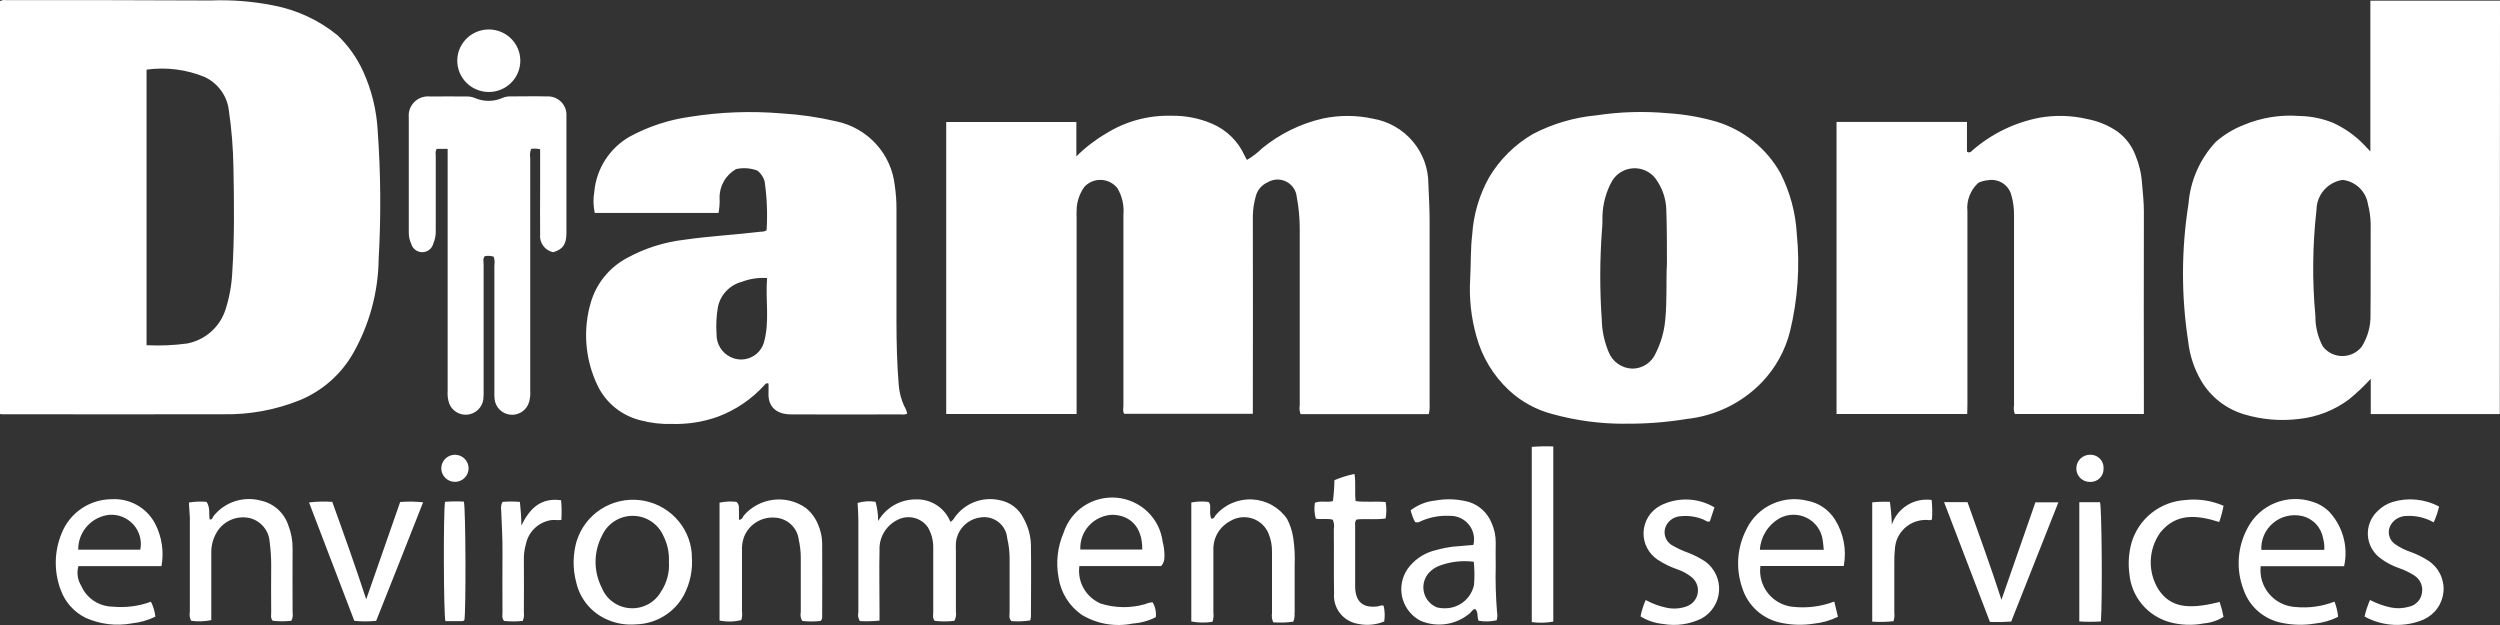 <svg width="136" height="34" viewBox="0 0 136 34" fill="none" xmlns="http://www.w3.org/2000/svg">
<rect x="0" y="0" width="136" height="34" fill="#333333" stroke="none"/>
<g clip-path="url(#clip0_431_447)">
<path d="M30.523 27.213C30.556 27.569 30.561 27.927 30.539 28.283C30.335 28.317 30.15 28.264 29.964 28.297C29.634 28.352 29.328 28.505 29.087 28.735C28.845 28.966 28.68 29.264 28.612 29.589C28.53 29.87 28.491 30.162 28.498 30.455C28.512 31.407 28.498 32.361 28.498 33.313C28.522 33.471 28.5 33.632 28.436 33.779C28.098 33.813 27.757 33.813 27.419 33.779C27.288 33.626 27.335 33.46 27.335 33.304C27.335 32.234 27.324 31.164 27.335 30.094C27.345 29.318 27.294 28.544 27.265 27.77C27.236 27.611 27.261 27.448 27.334 27.303C27.65 27.276 27.967 27.276 28.283 27.303C28.331 27.729 28.358 28.157 28.363 28.586C28.812 27.67 29.412 27.06 30.521 27.212M24.23 33.791H25.01C25.094 33.791 25.191 33.807 25.262 33.738C25.353 33.274 25.337 27.636 25.234 27.287C24.893 27.268 24.551 27.272 24.21 27.299C24.114 27.799 24.131 33.443 24.23 33.794M51.917 33.772C51.999 33.622 52.029 33.449 52.001 33.281V29.982C52.001 29.836 51.987 29.687 52.001 29.542C52.028 29.197 52.173 28.871 52.412 28.619C52.651 28.366 52.969 28.201 53.315 28.152C53.356 28.145 53.399 28.14 53.441 28.136C53.772 28.111 54.101 28.216 54.354 28.43C54.607 28.644 54.765 28.949 54.792 29.278C54.877 29.633 54.92 29.996 54.922 30.36V33.308C54.922 33.462 54.866 33.632 55.02 33.789C55.363 33.815 55.707 33.802 56.047 33.75C56.063 33.687 56.075 33.623 56.083 33.558C56.083 32.269 56.104 30.976 56.083 29.69C56.077 29.16 55.936 28.64 55.672 28.179C55.548 27.929 55.366 27.71 55.142 27.542C54.917 27.373 54.656 27.259 54.379 27.208C53.928 27.107 53.458 27.14 53.026 27.303C52.594 27.466 52.22 27.752 51.95 28.124C51.88 28.217 51.838 28.333 51.699 28.381C51.551 28.012 51.291 27.698 50.956 27.48C50.622 27.263 50.227 27.153 49.827 27.167C49.41 27.164 48.999 27.272 48.638 27.479C48.277 27.686 47.978 27.985 47.771 28.345C47.773 27.991 47.724 27.638 47.628 27.297C47.302 27.246 46.97 27.267 46.654 27.359C46.67 27.677 46.695 27.982 46.695 28.285V33.299C46.675 33.382 46.673 33.468 46.687 33.552C46.702 33.636 46.733 33.717 46.779 33.788C47.135 33.806 47.491 33.797 47.846 33.761V33.261C47.846 32.146 47.822 31.03 47.846 29.919C47.832 29.564 47.926 29.213 48.118 28.913C48.309 28.613 48.587 28.377 48.916 28.238C49.19 28.121 49.495 28.103 49.78 28.186C50.065 28.268 50.313 28.446 50.48 28.69C50.672 29.02 50.772 29.396 50.768 29.777V33.294C50.768 33.45 50.72 33.618 50.846 33.775C51.201 33.815 51.559 33.815 51.914 33.775L51.917 33.772ZM31.378 29.405C31.157 30.154 31.148 30.948 31.352 31.701C31.457 32.153 31.67 32.574 31.973 32.927C32.276 33.281 32.661 33.557 33.094 33.732C33.571 33.931 34.09 34.011 34.605 33.965C35.138 33.95 35.657 33.797 36.111 33.521C36.565 33.245 36.938 32.856 37.193 32.392C37.547 31.73 37.7 30.981 37.633 30.234C37.633 30.194 37.633 30.151 37.633 30.111C37.573 29.376 37.258 28.684 36.74 28.155C36.224 27.625 35.537 27.29 34.798 27.206C34.059 27.123 33.314 27.297 32.691 27.699C32.067 28.1 31.604 28.704 31.38 29.407M36.389 30.578C36.427 31.14 36.279 31.698 35.969 32.169C35.804 32.466 35.557 32.71 35.256 32.872C34.956 33.034 34.615 33.108 34.274 33.085C33.941 33.064 33.62 32.949 33.349 32.755C33.078 32.56 32.868 32.294 32.743 31.986C32.514 31.541 32.395 31.048 32.398 30.549C32.401 30.049 32.526 29.558 32.761 29.116C32.907 28.8 33.142 28.532 33.437 28.345C33.733 28.158 34.077 28.059 34.428 28.061C34.779 28.064 35.122 28.166 35.415 28.357C35.708 28.548 35.94 28.819 36.082 29.137C36.31 29.582 36.415 30.078 36.388 30.577L36.389 30.578ZM70.429 33.347V30.752C70.451 30.256 70.425 29.758 70.354 29.266C70.3 28.905 70.187 28.555 70.018 28.23C69.807 27.921 69.527 27.665 69.2 27.481C68.873 27.297 68.507 27.191 68.132 27.17C67.757 27.149 67.381 27.215 67.036 27.362C66.69 27.508 66.383 27.732 66.139 28.016C66.072 28.099 66.046 28.24 65.887 28.209C65.841 28.069 65.823 27.92 65.834 27.773C65.816 27.62 65.884 27.449 65.742 27.306C65.431 27.265 65.115 27.275 64.807 27.337V33.808C65.186 33.881 65.575 33.887 65.956 33.827C66.013 33.667 66.031 33.495 66.008 33.327V29.903C65.999 29.587 66.079 29.274 66.239 29C66.399 28.726 66.632 28.502 66.913 28.352C67.092 28.241 67.293 28.17 67.501 28.145C67.711 28.119 67.923 28.14 68.123 28.204C68.323 28.269 68.507 28.377 68.66 28.52C68.814 28.663 68.934 28.837 69.012 29.031C69.139 29.343 69.201 29.677 69.197 30.014V33.355C69.169 33.524 69.193 33.698 69.264 33.854C69.628 33.882 69.994 33.87 70.355 33.819C70.418 33.669 70.44 33.506 70.421 33.346M8.433 28.478C8.209 28.056 7.867 27.706 7.447 27.472C7.028 27.237 6.549 27.128 6.068 27.157C5.483 27.161 4.912 27.339 4.429 27.668C3.946 27.997 3.573 28.461 3.358 29.001C2.947 29.984 2.926 31.085 3.299 32.082C3.532 32.737 4.008 33.278 4.63 33.596C5.426 33.961 6.315 34.071 7.177 33.911C7.62 33.865 8.052 33.741 8.453 33.546C8.42 33.263 8.339 32.988 8.213 32.733C7.546 32.978 6.832 33.07 6.124 33.002C5.759 32.996 5.404 32.885 5.102 32.684C4.799 32.483 4.562 32.199 4.418 31.867C4.32 31.708 4.255 31.531 4.229 31.347C4.203 31.163 4.215 30.976 4.264 30.797H8.785C8.929 30.006 8.805 29.19 8.433 28.477M4.256 29.901C4.25 29.429 4.422 28.972 4.74 28.621C5.057 28.269 5.496 28.048 5.97 28.003C6.102 27.997 6.234 28.006 6.364 28.03C6.571 28.07 6.768 28.151 6.944 28.267C7.12 28.382 7.271 28.531 7.389 28.705C7.507 28.879 7.589 29.074 7.631 29.279C7.673 29.484 7.673 29.696 7.632 29.901H4.256ZM63.346 30.299C63.353 30.02 63.32 29.743 63.249 29.473C63.171 28.852 62.882 28.276 62.429 27.84C61.976 27.404 61.386 27.135 60.758 27.077C60.13 27.019 59.5 27.175 58.973 27.52C58.447 27.865 58.055 28.378 57.862 28.974C57.529 29.744 57.432 30.594 57.586 31.419C57.646 31.825 57.79 32.215 58.008 32.564C58.226 32.913 58.514 33.215 58.853 33.45C59.684 33.947 60.674 34.116 61.624 33.92C62.061 33.89 62.487 33.772 62.876 33.573C62.908 33.291 62.846 33.006 62.699 32.763C62.556 32.775 62.416 32.81 62.285 32.868C61.499 33.092 60.664 33.081 59.884 32.836C59.491 32.669 59.164 32.38 58.953 32.011C58.743 31.642 58.66 31.215 58.717 30.795H63.167C63.29 30.658 63.353 30.478 63.343 30.295M58.769 29.894V29.889C58.748 29.41 58.919 28.943 59.244 28.59C59.57 28.236 60.024 28.025 60.507 28.004C61.438 28.017 62.159 28.629 62.138 29.894H58.769ZM79.123 29.727C78.787 29.767 78.456 29.832 78.131 29.922C77.578 30.046 77.081 30.343 76.713 30.77C76.615 30.881 76.531 31.003 76.462 31.133C76.34 31.358 76.265 31.605 76.239 31.86C76.214 32.114 76.24 32.371 76.314 32.615C76.389 32.86 76.512 33.087 76.676 33.285C76.839 33.482 77.04 33.646 77.267 33.766C77.709 33.956 78.196 34.019 78.672 33.947C79.148 33.876 79.594 33.672 79.959 33.361C80.054 33.277 80.113 33.143 80.251 33.129C80.436 33.307 80.335 33.557 80.436 33.769C80.763 33.826 81.097 33.817 81.42 33.743C81.46 33.594 81.466 33.438 81.438 33.286C81.37 32.455 81.347 31.622 81.367 30.788C81.367 30.363 81.355 29.939 81.367 29.514C81.371 29.148 81.294 28.785 81.143 28.451C81.037 28.184 80.873 27.943 80.663 27.747C80.453 27.55 80.201 27.401 79.926 27.312C79.325 27.145 78.693 27.116 78.079 27.229C77.592 27.278 77.129 27.462 76.741 27.758C76.791 27.982 76.872 28.199 76.981 28.402C77.034 28.417 77.089 28.421 77.144 28.413C77.198 28.404 77.25 28.384 77.295 28.353C77.781 28.136 78.311 28.036 78.843 28.062C79.043 28.053 79.243 28.09 79.426 28.171C79.609 28.252 79.77 28.374 79.897 28.528C80.024 28.682 80.113 28.862 80.158 29.056C80.202 29.25 80.2 29.451 80.152 29.644C79.795 29.67 79.458 29.706 79.12 29.733M80.174 30.558C80.217 30.978 80.221 31.4 80.186 31.82C80.118 32.143 79.951 32.438 79.708 32.663C79.464 32.888 79.156 33.033 78.826 33.077C78.606 33.105 78.383 33.094 78.168 33.042C78.042 32.989 77.925 32.916 77.823 32.825C77.707 32.721 77.612 32.595 77.545 32.455C77.478 32.314 77.439 32.162 77.432 32.007C77.424 31.851 77.447 31.696 77.5 31.55C77.553 31.404 77.634 31.269 77.739 31.154C77.889 30.993 78.073 30.868 78.278 30.787C78.88 30.554 79.532 30.476 80.172 30.56L80.174 30.558ZM44.726 33.544C44.726 32.211 44.738 30.879 44.726 29.547C44.719 29.181 44.636 28.821 44.484 28.488C44.339 28.151 44.113 27.854 43.825 27.624C43.313 27.267 42.686 27.112 42.065 27.189C41.444 27.266 40.875 27.57 40.467 28.04C40.4 28.123 40.383 28.275 40.199 28.275C40.199 28.108 40.206 27.949 40.199 27.792C40.192 27.635 40.237 27.466 40.066 27.302C39.758 27.264 39.446 27.279 39.143 27.345V33.757C39.535 33.836 39.939 33.828 40.328 33.734C40.375 33.581 40.387 33.42 40.364 33.261V29.922C40.354 29.672 40.395 29.423 40.483 29.189C40.616 28.861 40.852 28.583 41.156 28.398C41.46 28.213 41.816 28.129 42.171 28.16C42.492 28.179 42.797 28.309 43.031 28.528C43.265 28.746 43.414 29.04 43.452 29.357C43.523 29.67 43.56 29.989 43.562 30.31V33.3C43.526 33.464 43.555 33.635 43.641 33.779C43.974 33.817 44.309 33.817 44.641 33.779C44.674 33.75 44.699 33.713 44.713 33.672C44.728 33.63 44.732 33.586 44.725 33.543M10.327 28.228V33.28C10.296 33.446 10.319 33.617 10.394 33.769C10.76 33.821 11.132 33.81 11.494 33.735V30.12C11.476 29.65 11.616 29.187 11.892 28.804C12.084 28.551 12.344 28.358 12.643 28.247C12.941 28.137 13.266 28.114 13.577 28.181C13.874 28.254 14.14 28.419 14.336 28.652C14.532 28.885 14.649 29.173 14.669 29.476C14.725 29.896 14.753 30.319 14.753 30.743C14.739 31.606 14.753 32.471 14.753 33.334C14.753 33.474 14.708 33.629 14.837 33.769C15.173 33.808 15.514 33.808 15.85 33.769C15.921 33.628 15.945 33.469 15.917 33.315C15.917 32.159 15.905 31.001 15.917 29.844C15.922 29.405 15.841 28.97 15.679 28.561C15.569 28.233 15.374 27.938 15.116 27.706C14.857 27.474 14.542 27.312 14.201 27.236C13.735 27.108 13.241 27.119 12.78 27.268C12.32 27.417 11.915 27.698 11.615 28.075C11.56 28.15 11.553 28.286 11.406 28.258C11.354 27.944 11.442 27.608 11.238 27.302C10.918 27.271 10.595 27.283 10.277 27.337C10.293 27.671 10.32 27.949 10.332 28.226M23.017 27.325C22.603 27.28 22.185 27.275 21.769 27.309C21.166 29.04 20.559 30.77 19.922 32.602C19.317 30.756 18.7 29.029 18.075 27.301C17.654 27.271 17.231 27.282 16.811 27.333L19.275 33.773C19.67 33.814 20.069 33.814 20.464 33.773C21.311 31.636 22.166 29.503 23.017 27.325ZM72.559 28.762C72.573 29.933 72.552 31.106 72.573 32.277C72.539 32.671 72.658 33.062 72.906 33.372C73.153 33.681 73.511 33.886 73.905 33.943C74.374 34.037 74.86 33.99 75.301 33.809C75.346 33.525 75.336 33.235 75.27 32.955C75.143 32.903 75.048 32.971 74.95 32.986C74.154 33.092 73.746 32.749 73.72 31.948V28.607C73.72 28.494 73.689 28.371 73.804 28.26C74.308 28.203 74.842 28.291 75.379 28.203C75.43 27.908 75.43 27.605 75.379 27.31C74.821 27.26 74.275 27.332 73.746 27.26C73.683 26.75 73.77 26.279 73.683 25.78C73.31 25.86 72.945 25.974 72.592 26.121C72.587 26.501 72.56 26.88 72.512 27.258C72.182 27.353 71.847 27.217 71.53 27.353C71.484 27.64 71.501 27.934 71.579 28.214C71.896 28.273 72.209 28.188 72.502 28.273C72.57 28.426 72.591 28.597 72.563 28.762M83.328 33.842C83.717 33.895 84.112 33.886 84.499 33.816V24.287C84.109 24.271 83.718 24.279 83.328 24.31V33.842ZM24.767 24.739H24.731C24.536 24.744 24.35 24.825 24.214 24.965C24.078 25.104 24.004 25.291 24.006 25.485C24.009 25.679 24.088 25.864 24.227 26C24.366 26.137 24.554 26.213 24.749 26.213C24.945 26.213 25.132 26.137 25.271 26C25.41 25.864 25.49 25.679 25.492 25.485C25.494 25.291 25.42 25.104 25.284 24.965C25.148 24.825 24.963 24.744 24.767 24.739ZM126.648 27.779C126.399 27.548 126.097 27.379 125.769 27.286C125.116 27.077 124.409 27.102 123.773 27.358C123.137 27.613 122.612 28.082 122.289 28.683C122.003 29.199 121.834 29.77 121.792 30.357C121.751 30.944 121.839 31.532 122.051 32.082C122.21 32.544 122.49 32.955 122.863 33.273C123.236 33.59 123.688 33.804 124.171 33.891C124.75 34.007 125.346 34.018 125.929 33.922C126.37 33.879 126.799 33.754 127.194 33.555C127.167 33.272 127.1 32.994 126.997 32.728C126.331 32.988 125.612 33.089 124.898 33.023C124.856 33.023 124.814 33.018 124.771 33.013C124.238 32.955 123.75 32.69 123.414 32.275C123.078 31.86 122.922 31.329 122.981 30.801H127.52C127.638 30.266 127.621 29.71 127.47 29.183C127.319 28.657 127.039 28.175 126.655 27.782M123.015 29.912C123.002 29.636 123.054 29.361 123.165 29.108C123.276 28.855 123.445 28.63 123.658 28.452C123.87 28.274 124.122 28.146 124.392 28.08C124.662 28.013 124.945 28.009 125.217 28.068C125.506 28.131 125.771 28.279 125.976 28.492C126.181 28.704 126.319 28.973 126.37 29.263C126.432 29.473 126.456 29.693 126.441 29.911L123.015 29.912ZM99.782 32.725C99.057 33 98.275 33.097 97.504 33.007H97.486C97.226 32.974 96.976 32.89 96.749 32.761C96.522 32.631 96.323 32.459 96.163 32.253C96.004 32.047 95.886 31.812 95.818 31.561C95.75 31.311 95.733 31.049 95.766 30.791H100.3C100.466 29.914 100.293 29.007 99.815 28.251C99.649 27.989 99.431 27.765 99.174 27.591C98.916 27.417 98.626 27.298 98.32 27.241C97.675 27.08 96.994 27.144 96.392 27.424C95.79 27.703 95.303 28.18 95.015 28.775C94.759 29.263 94.606 29.797 94.564 30.345C94.523 30.893 94.594 31.445 94.773 31.965C94.921 32.451 95.2 32.888 95.582 33.228C95.963 33.567 96.431 33.796 96.934 33.889C97.499 34.004 98.08 34.018 98.65 33.93C99.114 33.885 99.566 33.757 99.984 33.552C99.919 33.275 99.855 33.017 99.784 32.725H99.782ZM95.737 29.91C95.758 29.559 95.867 29.219 96.053 28.92C96.239 28.62 96.497 28.372 96.804 28.195C97.032 28.072 97.287 28.006 97.547 28.002C97.806 27.998 98.063 28.058 98.295 28.174C98.526 28.291 98.725 28.462 98.875 28.673C99.025 28.883 99.121 29.126 99.155 29.382C99.183 29.548 99.191 29.698 99.212 29.91H95.737ZM108.253 33.834C108.638 33.848 109.024 33.841 109.409 33.813C110.26 31.658 111.109 29.512 111.976 27.327H110.726L108.879 32.629C108.291 30.797 107.648 29.059 107.032 27.317H105.758C106.598 29.522 107.425 31.671 108.253 33.834ZM131.862 33.694C132.16 33.557 132.416 33.344 132.603 33.076C132.79 32.808 132.902 32.495 132.927 32.17C132.951 31.845 132.888 31.519 132.743 31.226C132.599 30.933 132.378 30.684 132.104 30.504C131.795 30.304 131.463 30.141 131.116 30.018C130.823 29.919 130.546 29.779 130.293 29.602C130.119 29.483 130 29.3 129.961 29.094C129.923 28.888 129.969 28.675 130.089 28.502C130.181 28.369 130.304 28.26 130.447 28.184C130.591 28.109 130.751 28.069 130.914 28.068C131.43 28.04 131.943 28.161 132.392 28.417C132.519 28.141 132.618 27.853 132.685 27.557C132.299 27.351 131.875 27.223 131.438 27.18C131.001 27.139 130.56 27.183 130.141 27.312C129.83 27.41 129.549 27.585 129.324 27.82C129.258 27.883 129.197 27.952 129.142 28.025C128.876 28.382 128.763 28.828 128.828 29.267C128.894 29.706 129.132 30.101 129.491 30.366C129.796 30.596 130.136 30.778 130.498 30.902C130.791 31.002 131.07 31.136 131.33 31.301C131.489 31.4 131.614 31.544 131.69 31.713C131.765 31.883 131.788 32.072 131.755 32.255C131.729 32.435 131.649 32.603 131.524 32.737C131.399 32.871 131.237 32.964 131.057 33.004C130.73 33.1 130.384 33.114 130.05 33.045C129.66 32.96 129.283 32.824 128.93 32.639C128.802 32.929 128.702 33.23 128.631 33.539C129.122 33.809 129.668 33.964 130.228 33.991C130.789 34.018 131.348 33.917 131.863 33.696M117.422 32.07C117.13 31.6 116.983 31.056 117.001 30.505C117.018 29.953 117.199 29.419 117.52 28.969C118.396 27.886 119.535 28.02 120.726 28.397C120.827 28.109 120.906 27.814 120.961 27.515C120.305 27.229 119.584 27.121 118.872 27.203C118.205 27.246 117.567 27.491 117.045 27.906C116.523 28.321 116.143 28.885 115.956 29.522C115.803 30.074 115.763 30.651 115.839 31.219C115.892 31.828 116.132 32.407 116.526 32.877C116.921 33.348 117.451 33.687 118.045 33.85C118.648 34.011 119.28 34.032 119.892 33.913C120.271 33.88 120.637 33.759 120.959 33.559C120.909 33.283 120.839 33.011 120.748 32.745C118.97 33.199 118.055 33.01 117.422 32.07ZM90.295 27.52C90.036 27.663 89.818 27.871 89.663 28.122C89.508 28.373 89.421 28.659 89.409 28.954C89.398 29.248 89.463 29.54 89.598 29.802C89.733 30.064 89.934 30.288 90.181 30.451C90.514 30.668 90.872 30.843 91.248 30.973C91.529 31.067 91.791 31.209 92.021 31.394C92.151 31.499 92.251 31.636 92.31 31.791C92.369 31.947 92.384 32.115 92.355 32.278C92.326 32.442 92.253 32.594 92.144 32.72C92.035 32.846 91.893 32.941 91.735 32.994C91.384 33.116 91.006 33.138 90.643 33.057C90.252 32.975 89.876 32.834 89.527 32.641C89.399 32.927 89.304 33.227 89.246 33.535C89.617 33.761 90.035 33.9 90.468 33.943C91.185 34.07 91.925 33.964 92.576 33.64C92.846 33.489 93.073 33.272 93.238 33.011C93.402 32.75 93.498 32.453 93.517 32.146C93.537 31.839 93.478 31.532 93.347 31.253C93.217 30.974 93.018 30.731 92.769 30.547C92.487 30.363 92.186 30.207 91.872 30.082C91.579 29.98 91.297 29.852 91.028 29.7C90.852 29.617 90.711 29.475 90.629 29.3C90.547 29.124 90.53 28.926 90.581 28.739C90.633 28.562 90.738 28.406 90.882 28.29C91.026 28.173 91.202 28.103 91.386 28.087C91.826 28.034 92.272 28.096 92.679 28.268C92.779 28.311 92.866 28.416 93.015 28.363L93.267 27.601C92.821 27.335 92.314 27.188 91.794 27.174C91.274 27.159 90.76 27.277 90.299 27.517M103.05 33.346V30.667C103.044 30.404 103.055 30.14 103.082 29.879C103.082 29.826 103.089 29.773 103.096 29.721C103.157 29.285 103.389 28.89 103.743 28.623C104.096 28.357 104.542 28.24 104.982 28.298C105.023 28.291 105.062 28.279 105.1 28.263C105.122 27.908 105.116 27.552 105.082 27.198C104.62 27.135 104.15 27.235 103.754 27.48C103.358 27.726 103.062 28.1 102.915 28.54C102.903 28.125 102.868 27.711 102.81 27.3C102.49 27.287 102.168 27.296 101.849 27.327V33.816C102.234 33.842 102.619 33.835 103.003 33.795C103.054 33.65 103.071 33.495 103.05 33.343M113.114 33.807C113.506 33.831 113.898 33.831 114.29 33.807C114.374 32.608 114.338 27.645 114.241 27.321H113.114L113.114 33.807ZM114.433 25.504C114.435 25.471 114.435 25.438 114.433 25.405C114.424 25.219 114.341 25.045 114.202 24.92C114.063 24.795 113.88 24.73 113.693 24.738C113.5 24.738 113.316 24.813 113.178 24.946C113.04 25.079 112.959 25.26 112.954 25.45C112.954 25.471 112.954 25.49 112.954 25.51C112.958 25.701 113.038 25.883 113.177 26.015C113.316 26.147 113.502 26.22 113.694 26.216H113.747C113.839 26.214 113.93 26.194 114.014 26.157C114.099 26.12 114.175 26.067 114.239 26.001C114.303 25.935 114.353 25.857 114.386 25.772C114.419 25.686 114.435 25.595 114.433 25.504ZM0.224 22.535C4.202 22.535 8.172 22.548 12.146 22.535C13.581 22.563 15.007 22.299 16.335 21.76C17.54 21.255 18.544 20.372 19.194 19.246C20.094 17.672 20.577 15.898 20.599 14.089C20.731 11.762 20.713 9.429 20.546 7.105C20.486 5.994 20.219 4.903 19.758 3.889C19.425 3.153 18.953 2.487 18.369 1.925C17.351 1.094 16.138 0.532 14.843 0.29C13.727 0.07 12.589 -0.018 11.453 0.026C7.737 0.006 4.03 0.006 0.321 0.006C0.21 -0.011 0.097 0.009 0 0.064L0 22.523C0.074 22.537 0.149 22.541 0.224 22.535ZM11.173 4.208C11.518 4.377 11.816 4.629 12.038 4.941C12.261 5.253 12.402 5.615 12.448 5.995C12.601 7.039 12.685 8.092 12.7 9.147C12.735 11.023 12.759 12.899 12.638 14.773C12.607 15.475 12.483 16.169 12.268 16.839C12.12 17.303 11.849 17.719 11.484 18.044C11.119 18.368 10.672 18.59 10.191 18.685C9.457 18.785 8.714 18.817 7.973 18.779V3.788C9.058 3.638 10.164 3.781 11.174 4.204M77.771 22.006V12.113C77.771 11.409 77.737 10.707 77.704 10.005C77.704 9.155 77.401 8.332 76.847 7.682C76.294 7.032 75.527 6.598 74.682 6.455C73.786 6.26 72.858 6.257 71.961 6.447C70.75 6.726 69.621 7.28 68.662 8.065C68.413 8.31 68.134 8.524 67.832 8.7C67.783 8.619 67.739 8.536 67.699 8.45C67.35 7.68 66.723 7.067 65.942 6.732C65.232 6.428 64.465 6.28 63.693 6.297C62.444 6.268 61.215 6.606 60.161 7.269C59.574 7.612 59.033 8.029 58.554 8.509V6.635H51.474V22.523H58.567V11.824C58.567 11.707 58.557 11.589 58.567 11.475C58.567 11.004 58.715 10.546 58.992 10.163C59.04 10.111 59.092 10.063 59.149 10.021C59.397 9.835 59.71 9.755 60.018 9.797C60.326 9.839 60.605 10.001 60.793 10.247C61.047 10.679 61.159 11.18 61.114 11.678V22.055C61.114 22.209 61.061 22.373 61.16 22.512H68.154V22.016C68.161 18.607 68.161 15.193 68.154 11.774C68.157 11.394 68.214 11.017 68.322 10.652C68.366 10.491 68.446 10.341 68.556 10.214C68.666 10.088 68.803 9.987 68.957 9.919C69.084 9.844 69.225 9.794 69.371 9.775C69.647 9.742 69.924 9.818 70.143 9.987C70.362 10.157 70.504 10.405 70.538 10.678C70.65 11.269 70.707 11.868 70.706 12.469V22.053C70.677 22.212 70.693 22.377 70.753 22.528H77.722C77.768 22.358 77.784 22.182 77.769 22.007M136 0.035H128.948V8.238C128.787 8.072 128.691 7.961 128.587 7.858C128.105 7.362 127.533 6.961 126.902 6.675C126.327 6.444 125.715 6.321 125.095 6.31C124.047 6.228 122.995 6.399 122.029 6.81C121.48 7.027 120.974 7.337 120.532 7.726C119.672 8.65 119.152 9.835 119.054 11.088C118.661 13.567 118.655 16.091 119.037 18.571C119.119 19.33 119.362 20.062 119.748 20.722C120.269 21.601 121.107 22.251 122.092 22.543C123.053 22.829 124.064 22.914 125.06 22.792C126.047 22.688 126.988 22.32 127.782 21.729C128.204 21.384 128.601 21.009 128.969 20.607V22.527H135.988L136 0.035ZM127.446 9.786C127.789 9.829 128.109 9.982 128.357 10.221C128.604 10.461 128.766 10.774 128.818 11.114C128.91 11.467 128.959 11.831 128.965 12.196C128.955 13.836 128.974 15.466 128.955 17.116C128.972 17.733 128.805 18.341 128.475 18.864C128.406 18.952 128.326 19.029 128.237 19.096C128.097 19.202 127.938 19.279 127.768 19.324C127.598 19.369 127.421 19.38 127.247 19.357C127.073 19.334 126.905 19.277 126.753 19.189C126.601 19.101 126.468 18.985 126.362 18.846C126.09 18.339 125.951 17.772 125.958 17.197C125.779 15.27 125.8 13.33 126.018 11.407C126.023 11.013 126.169 10.633 126.43 10.335C126.692 10.038 127.052 9.843 127.446 9.786ZM107.028 22.005V11.498C106.998 11.212 107.035 10.924 107.137 10.655C107.239 10.386 107.403 10.144 107.615 9.949C107.784 9.866 107.968 9.817 108.156 9.803C108.434 9.756 108.72 9.816 108.956 9.97C109.191 10.125 109.358 10.363 109.423 10.636C109.518 10.974 109.565 11.324 109.563 11.675V22.053C109.534 22.21 109.549 22.372 109.607 22.52H116.627V22.02C116.62 18.517 116.62 15.014 116.627 11.512C116.627 10.999 116.57 10.49 116.527 9.98C116.493 9.453 116.371 8.936 116.168 8.448C115.976 7.938 115.641 7.493 115.203 7.166C114.705 6.821 114.138 6.586 113.541 6.475C112.693 6.276 111.813 6.252 110.955 6.402C109.601 6.662 108.342 7.274 107.305 8.176C107.238 8.234 107.178 8.349 107.003 8.253V6.633H99.908V22.522H107.017L107.028 22.005ZM41.601 9.901C41.724 10.77 41.758 11.65 41.703 12.526C41.614 12.583 41.509 12.61 41.404 12.603C40.013 12.77 38.611 12.843 37.221 13.043C36.136 13.169 35.085 13.503 34.127 14.025C33.657 14.273 33.24 14.611 32.902 15.019C32.563 15.427 32.309 15.898 32.155 16.404C31.695 17.921 31.822 19.555 32.513 20.984C32.738 21.448 33.063 21.857 33.465 22.182C33.868 22.507 34.338 22.74 34.842 22.864C35.4 23.013 35.977 23.08 36.555 23.063C37.397 23.087 38.236 22.956 39.031 22.677C40.016 22.311 40.898 21.713 41.599 20.935C41.644 20.883 41.684 20.816 41.807 20.866C41.807 21.033 41.815 21.199 41.807 21.382C41.773 22.106 42.216 22.543 43.041 22.543C45.037 22.556 47.031 22.543 49.026 22.543C49.136 22.563 49.249 22.55 49.351 22.505C49.322 22.354 49.265 22.21 49.183 22.08C49.026 21.733 48.928 21.361 48.894 20.981C48.799 19.827 48.768 18.67 48.768 17.512V11.356C48.77 10.931 48.738 10.506 48.675 10.085C48.583 9.248 48.228 8.46 47.658 7.835C47.089 7.21 46.335 6.779 45.504 6.604C44.527 6.375 43.532 6.23 42.53 6.17C40.866 6.029 39.191 6.091 37.543 6.353C36.388 6.513 35.273 6.88 34.251 7.435C33.713 7.745 33.258 8.178 32.924 8.698C32.59 9.218 32.386 9.811 32.331 10.425C32.264 10.809 32.272 11.202 32.355 11.582H39.089C39.138 11.32 39.157 11.053 39.145 10.786C39.136 10.466 39.214 10.149 39.372 9.87C39.529 9.591 39.761 9.359 40.04 9.199C40.429 9.112 40.834 9.141 41.206 9.282C41.402 9.438 41.542 9.653 41.605 9.895M41.73 15.123C41.631 16.306 41.883 17.477 41.557 18.63C41.536 18.702 41.508 18.773 41.474 18.84C41.399 18.991 41.294 19.127 41.167 19.238C41.039 19.349 40.891 19.434 40.73 19.488C40.569 19.542 40.399 19.565 40.23 19.553C40.06 19.542 39.895 19.498 39.742 19.423C39.509 19.311 39.314 19.134 39.179 18.915C39.044 18.695 38.975 18.442 38.981 18.185C38.945 17.687 38.97 17.187 39.056 16.695C39.123 16.371 39.279 16.072 39.508 15.832C39.736 15.591 40.028 15.418 40.349 15.332C40.788 15.165 41.258 15.094 41.727 15.125L41.73 15.123ZM88.393 23.049C89.522 23.06 90.65 22.973 91.763 22.791C93.318 22.624 94.763 21.919 95.844 20.798C96.589 20.02 97.117 19.065 97.378 18.024C97.799 16.286 97.923 14.49 97.745 12.711C97.68 11.571 97.379 10.455 96.863 9.434C96.114 8.085 94.867 7.076 93.383 6.621C92.519 6.37 91.63 6.215 90.732 6.159C89.436 6.041 88.13 6.08 86.844 6.274C85.637 6.385 84.464 6.731 83.391 7.29C82.403 7.864 81.581 8.68 81.001 9.659C80.472 10.61 80.161 11.665 80.089 12.749C79.993 13.552 80.022 14.357 79.978 15.164C79.914 16.221 80.029 17.282 80.319 18.302C80.625 19.423 81.238 20.438 82.092 21.233C82.761 21.854 83.577 22.299 84.463 22.528C85.741 22.88 87.06 23.056 88.386 23.052L88.393 23.049ZM90.587 17.422C90.529 18.049 90.352 18.659 90.067 19.222C89.961 19.466 89.785 19.675 89.562 19.823C89.338 19.97 89.077 20.051 88.808 20.054C88.524 20.047 88.248 19.956 88.016 19.793C87.784 19.63 87.606 19.402 87.505 19.138C87.273 18.582 87.148 17.987 87.136 17.385C87.023 15.763 87.027 14.136 87.147 12.515C87.174 12.253 87.174 11.989 87.174 11.726C87.197 11.068 87.375 10.425 87.695 9.849C87.813 9.65 87.978 9.484 88.175 9.363C88.373 9.242 88.597 9.171 88.829 9.156C89.06 9.14 89.292 9.181 89.504 9.275C89.716 9.368 89.902 9.512 90.046 9.693C90.427 10.201 90.638 10.815 90.648 11.448C90.681 12.342 90.681 13.241 90.681 14.34C90.629 15.226 90.697 16.325 90.588 17.421M24.352 8.099V21.27C24.336 21.49 24.361 21.71 24.427 21.921C24.497 22.124 24.636 22.298 24.819 22.413C25.002 22.529 25.219 22.579 25.435 22.556C25.649 22.533 25.849 22.44 26.004 22.292C26.159 22.144 26.26 21.949 26.291 21.737C26.308 21.578 26.314 21.417 26.309 21.256V14.4C26.309 14.248 26.253 14.078 26.371 13.936C26.532 13.906 26.697 13.914 26.854 13.961C26.906 14.114 26.92 14.277 26.894 14.437V21.248C26.889 21.395 26.892 21.542 26.904 21.688C26.922 21.912 27.019 22.123 27.178 22.282C27.338 22.442 27.549 22.541 27.774 22.56C28 22.58 28.226 22.52 28.411 22.391C28.596 22.262 28.729 22.072 28.787 21.855C28.84 21.656 28.86 21.45 28.844 21.245V8.588C28.817 8.424 28.834 8.255 28.894 8.1C29.057 8.075 29.223 8.081 29.383 8.119V10.284C29.383 11.096 29.371 11.926 29.383 12.745C29.358 12.966 29.417 13.188 29.547 13.368C29.678 13.548 29.872 13.674 30.091 13.721C30.61 13.572 30.814 13.298 30.814 12.675V6.346C30.819 6.294 30.819 6.241 30.814 6.189C30.807 6.057 30.774 5.929 30.717 5.81C30.659 5.692 30.579 5.585 30.48 5.498C30.381 5.41 30.265 5.343 30.14 5.299C30.015 5.256 29.882 5.238 29.75 5.245C29.078 5.229 28.398 5.245 27.718 5.245C27.585 5.246 27.453 5.275 27.331 5.329C27.094 5.433 26.838 5.487 26.579 5.487C26.32 5.487 26.064 5.433 25.828 5.329C25.691 5.272 25.544 5.245 25.396 5.249C24.733 5.249 24.067 5.238 23.402 5.249C23.327 5.242 23.251 5.242 23.176 5.249C22.899 5.277 22.645 5.413 22.469 5.627C22.294 5.841 22.21 6.115 22.238 6.389V12.631C22.233 12.851 22.279 13.069 22.373 13.269C22.409 13.399 22.488 13.514 22.597 13.595C22.706 13.677 22.838 13.72 22.975 13.719C23.111 13.718 23.243 13.672 23.35 13.589C23.458 13.506 23.535 13.39 23.569 13.259C23.669 13.028 23.715 12.777 23.705 12.525V8.528C23.705 8.387 23.661 8.236 23.762 8.097H24.35L24.352 8.099ZM26.591 5.004C26.93 5.004 27.261 4.904 27.543 4.717C27.825 4.53 28.045 4.265 28.174 3.954C28.304 3.643 28.338 3.302 28.272 2.972C28.206 2.642 28.043 2.339 27.803 2.101C27.563 1.863 27.258 1.701 26.925 1.636C26.593 1.57 26.248 1.604 25.935 1.732C25.621 1.861 25.354 2.079 25.165 2.359C24.977 2.638 24.876 2.967 24.876 3.303C24.876 3.754 25.057 4.187 25.378 4.506C25.7 4.825 26.136 5.004 26.591 5.004Z" fill="white"/>
</g>
<defs>
<clipPath id="clip0_431_447">
<rect width="136" height="34" fill="white"/>
</clipPath>
</defs>
</svg>
